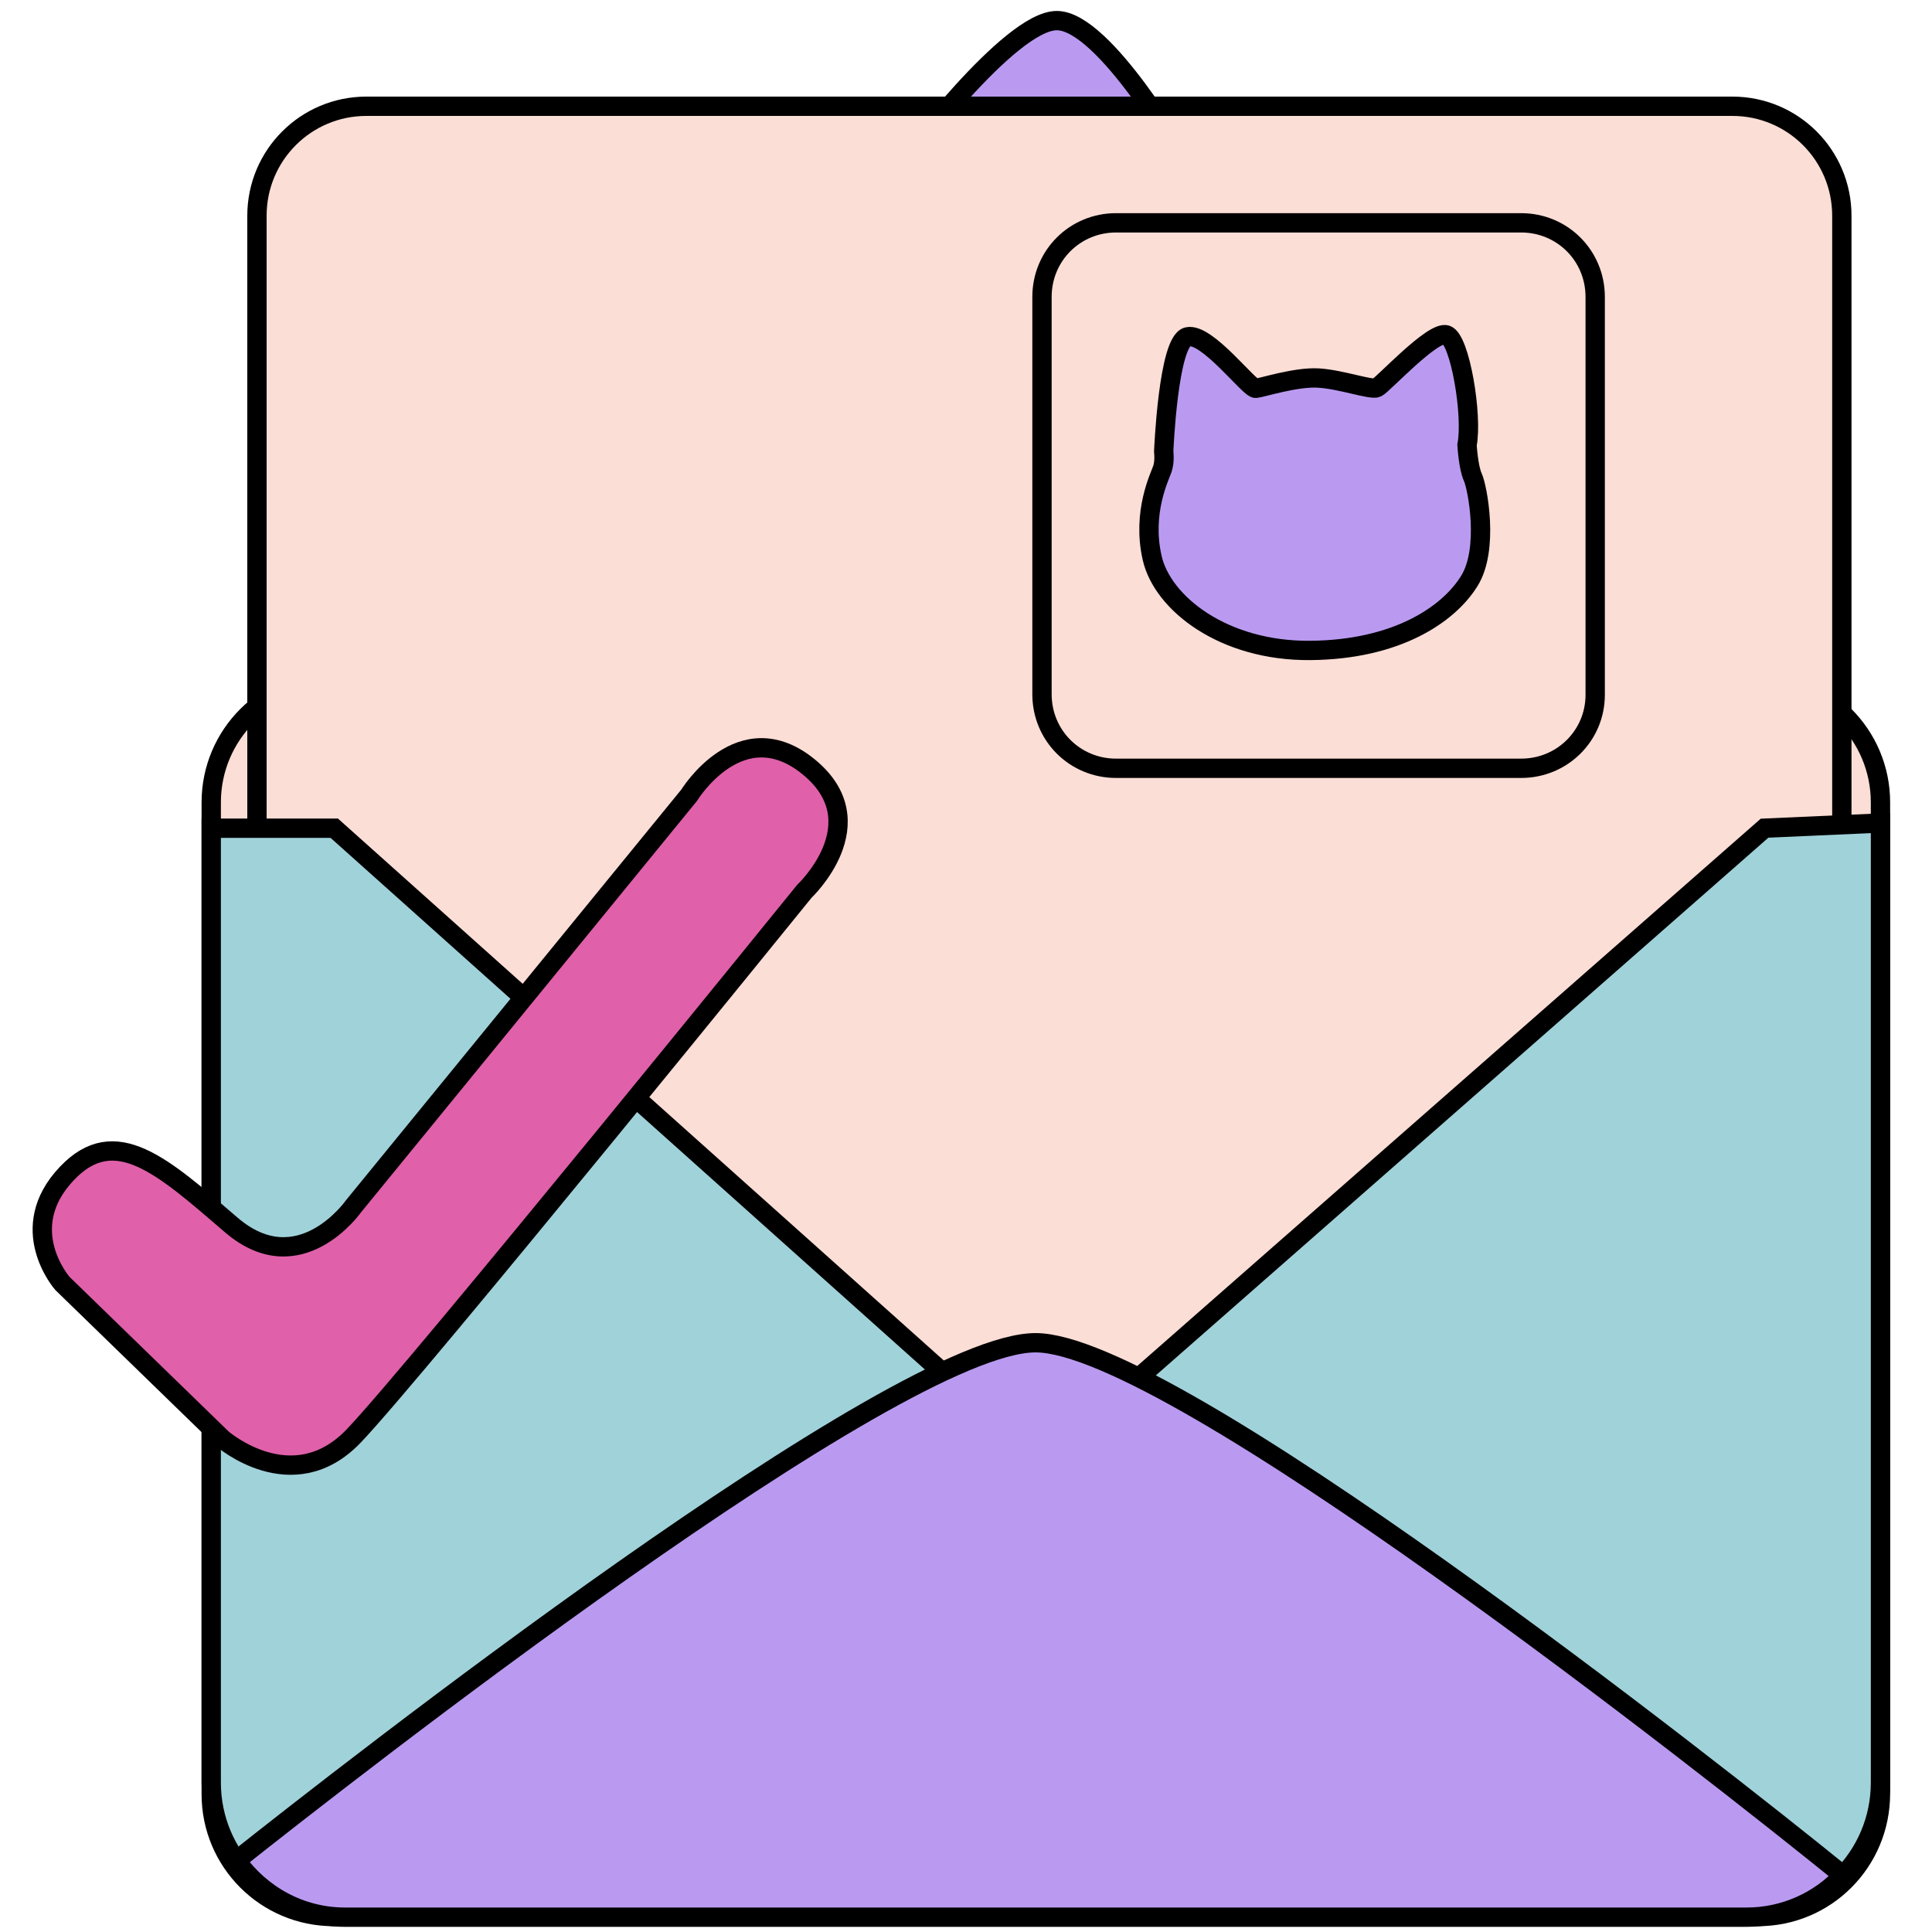<?xml version="1.0" encoding="utf-8"?>
<!-- Generator: Adobe Illustrator 22.0.0, SVG Export Plug-In . SVG Version: 6.00 Build 0)  -->
<svg version="1.1" id="Слой_1" xmlns="http://www.w3.org/2000/svg" xmlns:xlink="http://www.w3.org/1999/xlink" x="0px" y="0px"
	 viewBox="0 0 300 300" style="enable-background:new 0 0 300 300;" xml:space="preserve">
<style type="text/css">
	.st0{fill:#FBDED6;stroke:#000000;stroke-width:3;stroke-miterlimit:10;}
	.st1{fill:#BA9AF1;stroke:#000000;stroke-width:3;stroke-miterlimit:10;}
	.st2{fill:#A0D2DA;stroke:#000000;stroke-width:3;stroke-miterlimit:10;}
	.st3{fill:#E060AA;stroke:#000000;stroke-width:3;stroke-miterlimit:10;}
</style>
<path class="st0" d="M273,297.6H51.8c-10.5,0-19-8.5-19-19V124.6c0-10.5,8.5-19,19-19H273c10.5,0,19,8.5,19,19v153.9
	C292,289.1,283.5,297.6,273,297.6z"/>
<path class="st1" d="M140.3,25.3c0,0,16.4-22.1,23.8-22.1s19.7,21.6,19.7,21.6L140.3,25.3z"/>
<path class="st0" d="M269,276.3H56.9c-9.4,0-17-7.6-17-17V33.5c0-9.4,7.6-17,17-17H269c9.4,0,17,7.6,17,17v225.7
	C286,268.6,278.4,276.3,269,276.3z"/>
<path class="st2" d="M292,276.8v-149l-18,0.8L161.9,227L51.9,128.6H32.8v148.2c0,11.5,9.3,20.8,20.8,20.8h217.6
	C282.7,297.6,292,288.3,292,276.8z"/>
<path class="st1" d="M160.8,208.5c-21.7,0-107.6,67.3-124.1,80.4c3.8,5.3,9.9,8.8,16.9,8.8h217.6c5.9,0,11.3-2.5,15-6.5
	C265.6,274.5,181.8,208.5,160.8,208.5z"/>
<path class="st3" d="M9.7,199.3l24.8,24.1c0,0,10.9,9.5,20.4-0.4s70-84.6,70-84.6s11.3-10.6,0.7-19.3s-18.6,4.4-18.6,4.4l-52.1,63.8
	c0,0-8.4,12-19,2.9c-10.6-9.1-18-15.9-25.5-8C2.2,190.8,9.7,199.3,9.7,199.3z"/>
<path class="st0" d="M236.2,119.3h-62.9c-6.4,0-11.5-5.1-11.5-11.5V46.1c0-6.4,5.1-11.5,11.5-11.5h62.9c6.4,0,11.5,5.1,11.5,11.5
	v61.8C247.7,114.2,242.6,119.3,236.2,119.3z"/>
<path class="st1" d="M180.7,70.1c0,0,0.7-17.1,3.7-17.8c3-0.7,9.6,8.1,10.6,8s6.2-1.8,9.7-1.6s8.2,1.9,9.1,1.5
	c0.9-0.4,8.7-8.9,10.8-8.2s4.1,12.5,3.2,17.1c0,0,0.2,3.5,0.9,5s2.6,11.2-0.6,16.2c-3.2,5.1-11.2,10.6-24.7,10.7
	c-13.4,0.1-22.9-7.3-24.5-14.4c-1.6-7.1,1.2-12.6,1.6-13.8S180.7,70.1,180.7,70.1z"/>
</svg>
